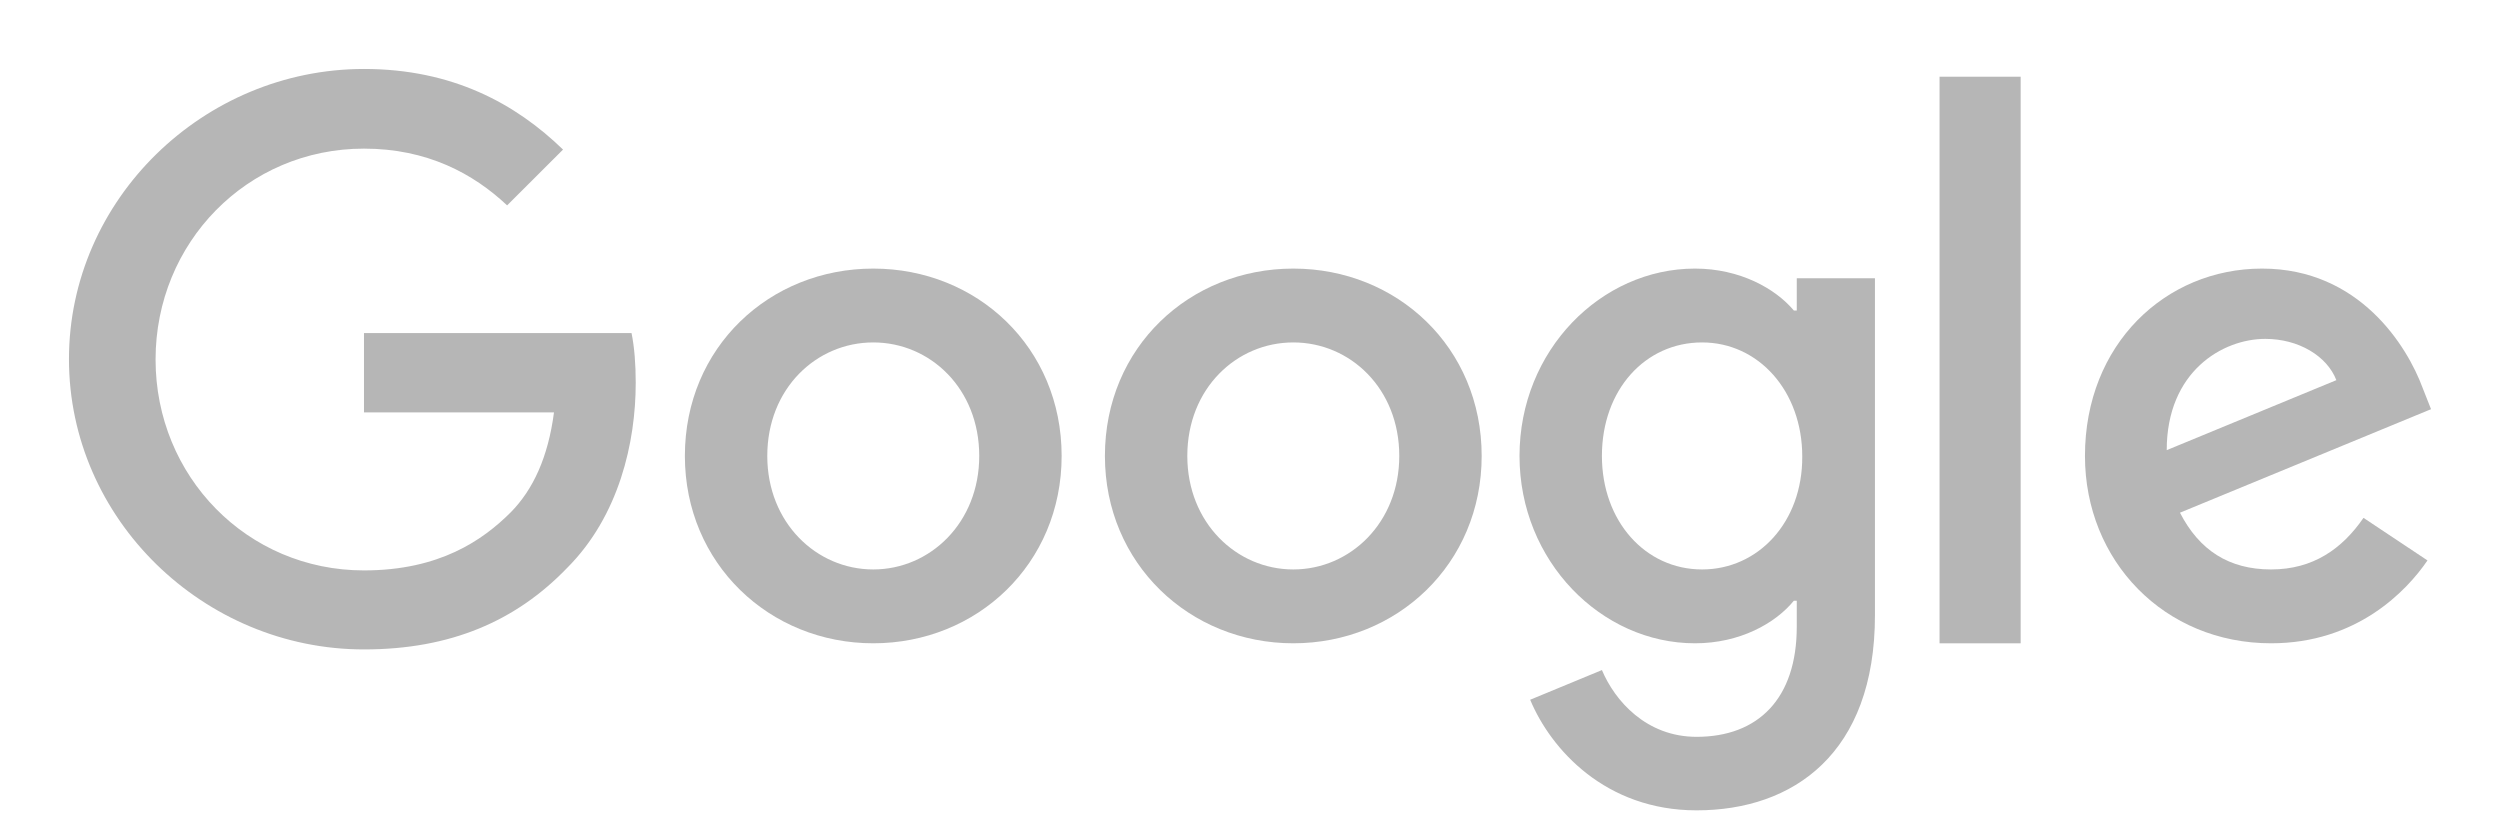 <svg width="145" height="48" viewBox="0 0 145 48" fill="none" xmlns="http://www.w3.org/2000/svg">
<path d="M21.111 19.318V23.919H32.131C31.793 26.501 30.931 28.39 29.619 29.718C28.008 31.326 25.496 33.084 21.111 33.084C14.326 33.084 9.023 27.623 9.023 20.852C9.023 14.081 14.326 8.62 21.111 8.62C24.765 8.62 27.445 10.06 29.413 11.912L32.656 8.676C29.919 6.02 26.246 4 21.111 4C11.815 4 4 11.556 4 20.833C4 30.11 11.815 37.667 21.111 37.667C26.134 37.667 29.919 36.021 32.88 32.953C35.916 29.923 36.872 25.64 36.872 22.199C36.872 21.133 36.797 20.141 36.629 19.318H21.111Z" fill="#0A0B0C" fill-opacity="0.3"/>
<path d="M50.649 15.578C44.633 15.578 39.723 20.141 39.723 26.445C39.723 32.692 44.633 37.311 50.649 37.311C56.665 37.311 61.575 32.71 61.575 26.445C61.575 20.141 56.665 15.578 50.649 15.578ZM50.649 33.028C47.35 33.028 44.502 30.316 44.502 26.445C44.502 22.535 47.35 19.861 50.649 19.861C53.947 19.861 56.796 22.535 56.796 26.445C56.796 30.316 53.947 33.028 50.649 33.028Z" fill="#0A0B0C" fill-opacity="0.3"/>
<path d="M104.212 18.009H104.043C102.975 16.737 100.913 15.578 98.308 15.578C92.873 15.578 88.132 20.31 88.132 26.445C88.132 32.542 92.873 37.311 98.308 37.311C100.913 37.311 102.975 36.152 104.043 34.843H104.212V36.358C104.212 40.51 101.982 42.736 98.402 42.736C95.478 42.736 93.66 40.641 92.911 38.864L88.75 40.585C89.95 43.465 93.117 47 98.402 47C104.006 47 108.747 43.708 108.747 35.684V16.139H104.212V18.009ZM98.721 33.028C95.422 33.028 92.911 30.223 92.911 26.445C92.911 22.61 95.422 19.861 98.721 19.861C101.982 19.861 104.531 22.666 104.531 26.482C104.549 30.279 101.982 33.028 98.721 33.028Z" fill="#0A0B0C" fill-opacity="0.3"/>
<path d="M75.011 15.578C68.995 15.578 64.085 20.141 64.085 26.445C64.085 32.692 68.995 37.311 75.011 37.311C81.027 37.311 85.937 32.71 85.937 26.445C85.937 20.141 81.027 15.578 75.011 15.578ZM75.011 33.028C71.713 33.028 68.864 30.316 68.864 26.445C68.864 22.535 71.713 19.861 75.011 19.861C78.31 19.861 81.158 22.535 81.158 26.445C81.158 30.316 78.31 33.028 75.011 33.028Z" fill="#0A0B0C" fill-opacity="0.3"/>
<path d="M112.494 4.449H117.198V37.312H112.494V4.449Z" fill="#0A0B0C" fill-opacity="0.3"/>
<path d="M131.723 33.028C129.287 33.028 127.563 31.925 126.438 29.736L141 23.733L140.513 22.498C139.613 20.067 136.84 15.578 131.198 15.578C125.595 15.578 120.928 19.973 120.928 26.445C120.928 32.542 125.539 37.311 131.723 37.311C136.708 37.311 139.595 34.263 140.794 32.505L137.083 30.036C135.846 31.831 134.16 33.028 131.723 33.028ZM131.386 19.655C133.316 19.655 134.965 20.646 135.509 22.049L125.67 26.108C125.67 21.544 128.912 19.655 131.386 19.655Z" fill="#0A0B0C" fill-opacity="0.3"/>
</svg>
